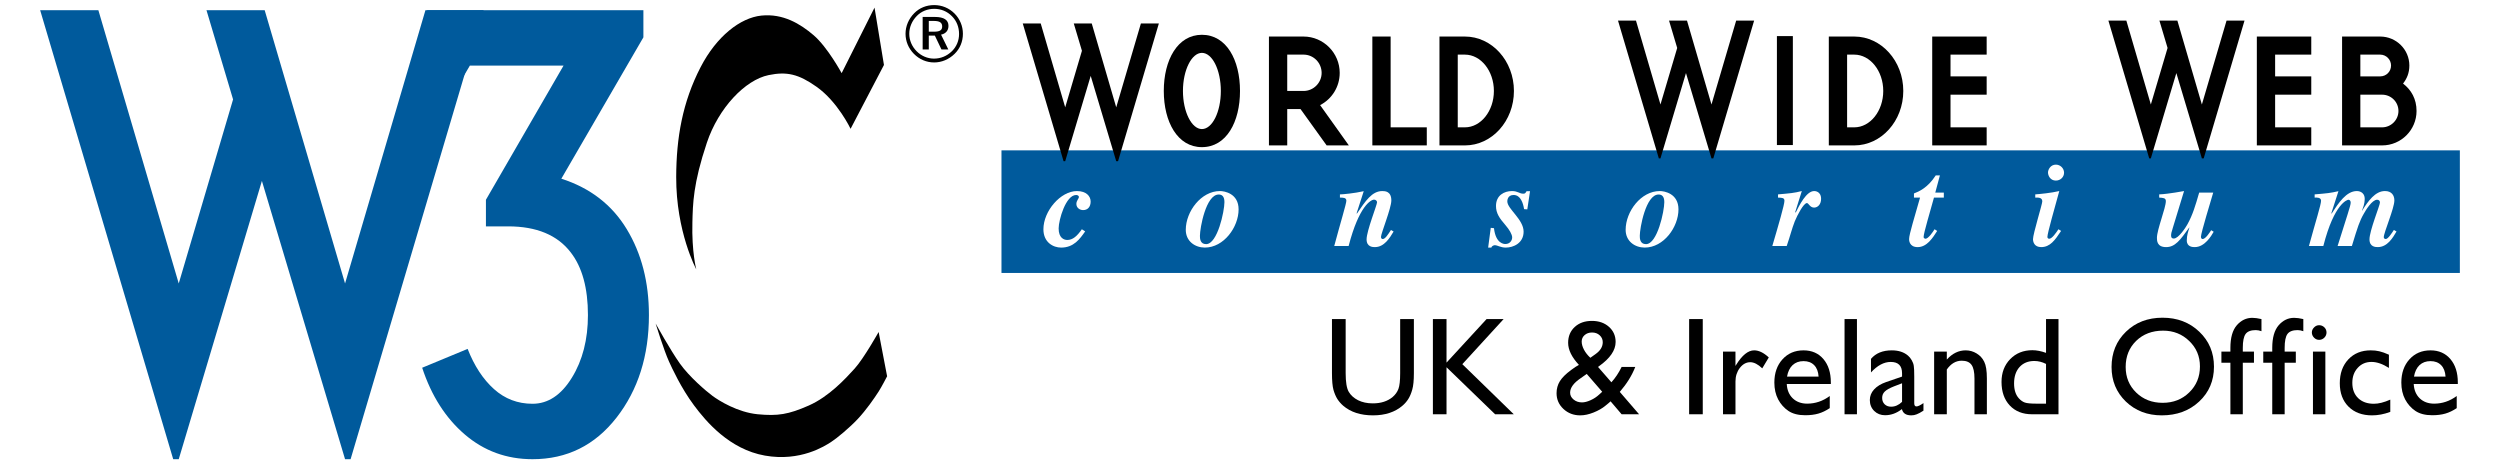 <?xml version='1.0' encoding='iso-8859-1'?>
<!DOCTYPE svg PUBLIC "-//W3C//DTD SVG 1.1//EN" "http://www.w3.org/Graphics/SVG/1.1/DTD/svg11.dtd">
<svg xmlns='http://www.w3.org/2000/svg' xml:space='preserve' version='1.1' overflow='visible' xmlns:xlink='http://www.w3.org/1999/xlink' viewBox='0 0 280 52' enable-background='new 0 0 280 52'>
  <g shape-rendering='geometricPrecision' text-rendering='geometricPrecision' image-rendering='optimizeQuality'>
    <g id='Background'>
    </g>
    <g id='Guides'>
    </g>
    <g id='Foreground'>
      <g>
        <polygon points='0,0 280,0 280,52 0,52 0,0   ' fill='#FFFFFF'/>
        <path d='M140,26' fill='#FFFFFF'/>
      </g>
      <g>
        <g>
          <path d='M97.947,0.854l1.056,6.421l-3.738,7.152c0,0-1.436-3.035-3.82-4.714c-2.009-1.416-3.318-1.724-5.364-1.301     c-2.628,0.542-5.608,3.684-6.908,7.559c-1.556,4.636-1.571,6.879-1.625,8.939c-0.087,3.304,0.434,5.256,0.434,5.256     s-2.269-4.199-2.248-10.35c0.014-4.389,0.704-8.37,2.735-12.299c1.787-3.454,4.443-5.526,6.8-5.771     c2.437-0.252,4.363,0.924,5.852,2.194c1.562,1.335,3.143,4.254,3.143,4.254L97.947,0.854z'/>
          <path d='M98.407,37.184c0,0-1.653,2.953-2.682,4.091c-1.03,1.138-2.872,3.143-5.147,4.146c-2.275,1.001-3.468,1.191-5.716,0.975     c-2.246-0.216-4.334-1.517-5.066-2.06c-0.731-0.541-2.601-2.14-3.657-3.629c-1.056-1.49-2.709-4.471-2.709-4.471     s0.921,2.986,1.497,4.254c0.332,0.729,1.351,2.96,2.797,4.902c1.349,1.813,3.969,4.932,7.951,5.635     c3.982,0.705,6.719-1.083,7.396-1.517c0.677-0.433,2.104-1.628,3.007-2.594c0.943-1.009,1.835-2.296,2.33-3.067     c0.361-0.564,0.948-1.707,0.948-1.707L98.407,37.184z'/>
          <path d='M29.643,1.139l9.003,30.61l9.004-30.61h6.519L39.267,51.431h-0.621l-9.313-31.168l-9.314,31.168h-0.621     L4.496,1.139h6.52l9.003,30.61l6.085-20.614l-2.98-9.996H29.643z' fill='#005A9C'/>
          <path d='M72.68,35.288c0,4.554-1.21,8.383-3.632,11.487c-2.422,3.104-5.558,4.655-9.407,4.655     c-2.899,0-5.424-0.921-7.576-2.763c-2.152-1.842-3.746-4.335-4.781-7.481l5.091-2.11c0.746,1.904,1.729,3.405,2.95,4.501     c1.221,1.097,2.66,1.645,4.315,1.645c1.738,0,3.208-0.972,4.408-2.917c1.201-1.945,1.801-4.284,1.801-7.017     c0-3.022-0.642-5.36-1.925-7.017c-1.491-1.945-3.83-2.918-7.017-2.918h-2.483v-2.98l8.693-15.026H52.625l-2.918,4.967h-1.862     V1.139h24.215v3.042L62.87,20.014c3.229,1.035,5.671,2.919,7.326,5.651C71.851,28.396,72.68,31.604,72.68,35.288z' fill='#005A9C'/>
          <path clip-rule='evenodd' d='M104.623,0.569c-0.866,0-1.642,0.312-2.231,0.91     c-0.625,0.634-0.972,1.454-0.972,2.302s0.33,1.633,0.937,2.249c0.616,0.624,1.41,0.964,2.267,0.964     c0.839,0,1.651-0.34,2.284-0.956c0.606-0.588,0.937-1.374,0.937-2.257c0-0.856-0.339-1.659-0.928-2.258     C106.3,0.899,105.497,0.569,104.623,0.569z M107.415,3.809c0,0.74-0.285,1.428-0.812,1.936c-0.553,0.536-1.241,0.82-1.999,0.82     c-0.714,0-1.418-0.294-1.945-0.829c-0.527-0.535-0.821-1.223-0.821-1.954s0.304-1.445,0.848-1.998     c0.508-0.518,1.195-0.795,1.945-0.795c0.768,0,1.455,0.285,1.99,0.83C107.139,2.336,107.415,3.031,107.415,3.809z M104.712,1.898     h-1.375v3.641h0.687V3.986h0.678l0.741,1.553h0.768l-0.812-1.659c0.526-0.107,0.83-0.464,0.83-0.981     C106.229,2.238,105.729,1.898,104.712,1.898z M104.587,2.345c0.642,0,0.937,0.179,0.937,0.624c0,0.429-0.294,0.58-0.919,0.58     h-0.58V2.345H104.587z' fill-rule='evenodd'/>
        </g>
        <g>
          <path clip-rule='evenodd' d='M156.821,35.736h1.534v6.052c0,0.819-0.061,1.438-0.184,1.854     c-0.117,0.417-0.265,0.767-0.442,1.046c-0.173,0.275-0.387,0.521-0.641,0.74c-0.845,0.728-1.949,1.092-3.313,1.092     c-1.389,0-2.503-0.361-3.343-1.084c-0.255-0.224-0.471-0.473-0.649-0.748c-0.173-0.279-0.318-0.621-0.435-1.022     c-0.112-0.402-0.168-1.033-0.168-1.893v-6.037h1.534v6.052c0,1.003,0.114,1.7,0.343,2.092s0.578,0.707,1.046,0.946     c0.468,0.233,1.02,0.352,1.656,0.352c0.906,0,1.643-0.237,2.213-0.71c0.3-0.255,0.516-0.555,0.649-0.901     c0.132-0.346,0.198-0.938,0.198-1.778V35.736z' fill-rule='evenodd'/>
          <polygon points='166.498,35.736 168.406,35.736 163.781,40.788 169.543,46.398      167.452,46.398 162.01,41.132 162.01,46.398 160.484,46.398 160.484,35.736 162.01,35.736 162.01,40.613    ' clip-rule='evenodd' fill-rule='evenodd'/>
          <path clip-rule='evenodd' d='M181.622,46.398l-1.236-1.45c-0.107,0.106-0.29,0.262-0.549,0.465l-0.015,0.016     c-0.361,0.301-0.809,0.558-1.343,0.771c-0.529,0.213-1.028,0.32-1.496,0.32c-0.738,0-1.364-0.239-1.878-0.718     c-0.514-0.482-0.771-1.07-0.771-1.764c0-0.498,0.125-0.948,0.374-1.351c0.254-0.401,0.667-0.812,1.236-1.229l0.023-0.022     c0.336-0.249,0.626-0.44,0.87-0.572c-0.804-0.86-1.206-1.685-1.206-2.474c0-0.728,0.247-1.317,0.74-1.771     s1.135-0.679,1.923-0.679c0.773,0,1.41,0.221,1.908,0.663s0.748,1.008,0.748,1.695c0,0.931-0.621,1.837-1.862,2.717l-0.107,0.084     l1.496,1.717c0.438-0.479,0.819-1.051,1.145-1.717h1.527c-0.367,0.946-0.944,1.878-1.733,2.793l2.16,2.504H181.622z      M179.104,44.192l0.344-0.313l-1.733-2l-0.671,0.474c-0.794,0.534-1.191,1.076-1.191,1.625c0,0.301,0.13,0.557,0.39,0.771     c0.259,0.214,0.572,0.32,0.938,0.32c0.285,0,0.605-0.082,0.962-0.244C178.503,44.663,178.824,44.452,179.104,44.192z      M178.119,40.071l0.58-0.412c0.539-0.382,0.809-0.825,0.809-1.329c0-0.31-0.115-0.569-0.344-0.777     c-0.224-0.209-0.509-0.313-0.855-0.313c-0.335,0-0.613,0.097-0.832,0.29c-0.219,0.193-0.328,0.435-0.328,0.726     c0,0.279,0.086,0.585,0.259,0.916C177.582,39.496,177.819,39.796,178.119,40.071z' fill-rule='evenodd'/>
          <rect fill-rule='evenodd' height='10.662' width='1.526' clip-rule='evenodd' y='35.736' x='189.183'/>
          <path clip-rule='evenodd' d='M194.372,39.376v1.611l0.076-0.122c0.671-1.085,1.343-1.626,2.015-1.626     c0.524,0,1.071,0.265,1.641,0.794l-0.732,1.221c-0.484-0.458-0.931-0.687-1.343-0.687c-0.448,0-0.837,0.213-1.168,0.641     c-0.326,0.428-0.488,0.935-0.488,1.519v3.672h-1.397v-7.022H194.372z' fill-rule='evenodd'/>
          <path clip-rule='evenodd' d='M205.056,43.009h-4.938c0.035,0.672,0.259,1.206,0.671,1.604     c0.417,0.396,0.954,0.596,1.61,0.596c0.916,0,1.761-0.285,2.534-0.855v1.358c-0.427,0.285-0.853,0.489-1.275,0.61     c-0.417,0.122-0.908,0.184-1.473,0.184c-0.773,0-1.399-0.16-1.878-0.48c-0.478-0.32-0.862-0.751-1.152-1.29     c-0.285-0.545-0.427-1.173-0.427-1.885c0-1.069,0.303-1.937,0.908-2.603c0.605-0.672,1.392-1.008,2.358-1.008     c0.931,0,1.674,0.325,2.229,0.977s0.832,1.524,0.832,2.618V43.009z M200.148,42.178h3.534c-0.036-0.555-0.201-0.982-0.496-1.282     c-0.295-0.3-0.692-0.45-1.19-0.45c-0.499,0-0.908,0.15-1.229,0.45C200.451,41.195,200.245,41.623,200.148,42.178z' fill-rule='evenodd'/>
          <rect fill-rule='evenodd' height='10.662' width='1.389' clip-rule='evenodd' y='35.736' x='206.589'/>
          <path clip-rule='evenodd' d='M214.396,42.178v2.984c0,0.239,0.082,0.358,0.245,0.358     c0.167,0,0.43-0.124,0.786-0.374v0.847c-0.316,0.204-0.57,0.342-0.764,0.412c-0.188,0.077-0.387,0.115-0.595,0.115     c-0.595,0-0.946-0.234-1.053-0.702c-0.59,0.458-1.219,0.687-1.885,0.687c-0.488,0-0.896-0.16-1.221-0.48     c-0.326-0.325-0.488-0.732-0.488-1.222c0-0.442,0.158-0.837,0.473-1.183c0.32-0.351,0.773-0.628,1.358-0.832l1.778-0.61v-0.375     c0-0.844-0.422-1.266-1.267-1.266c-0.758,0-1.496,0.391-2.213,1.175v-1.52c0.539-0.636,1.315-0.953,2.328-0.953     c0.758,0,1.366,0.198,1.824,0.595c0.152,0.128,0.29,0.298,0.412,0.512c0.122,0.209,0.198,0.42,0.229,0.634     C214.378,41.188,214.396,41.588,214.396,42.178z M213.03,45.009v-2.083l-0.931,0.358c-0.473,0.188-0.809,0.379-1.007,0.572     c-0.193,0.188-0.29,0.425-0.29,0.71c0,0.29,0.091,0.526,0.275,0.71c0.188,0.183,0.43,0.274,0.725,0.274     C212.244,45.551,212.653,45.371,213.03,45.009z' fill-rule='evenodd'/>
          <path clip-rule='evenodd' d='M218.043,39.376v0.894c0.621-0.687,1.325-1.03,2.114-1.03     c0.438,0,0.844,0.114,1.221,0.344c0.376,0.224,0.661,0.534,0.854,0.931c0.199,0.392,0.298,1.016,0.298,1.87v4.015h-1.389v-4     c0-0.718-0.109-1.229-0.328-1.533c-0.219-0.311-0.585-0.466-1.099-0.467c-0.656,0-1.213,0.329-1.671,0.985v5.015h-1.42v-7.022     H218.043z' fill-rule='evenodd'/>
          <path clip-rule='evenodd' d='M229.155,35.736h1.396v10.662h-2.969c-1.038,0-1.868-0.328-2.488-0.985     c-0.616-0.655-0.924-1.536-0.924-2.64c0-1.033,0.323-1.883,0.97-2.55c0.651-0.667,1.48-0.999,2.488-1     c0.468,0,0.977,0.099,1.527,0.298V35.736z M229.155,45.208v-4.45c-0.433-0.219-0.87-0.328-1.313-0.328     c-0.692,0-1.244,0.227-1.656,0.68c-0.407,0.453-0.61,1.063-0.61,1.832c0,0.722,0.178,1.279,0.534,1.671     c0.214,0.234,0.44,0.392,0.679,0.474c0.239,0.081,0.669,0.122,1.29,0.122H229.155z' fill-rule='evenodd'/>
          <path clip-rule='evenodd' d='M242.203,35.583c1.649,0,3.02,0.521,4.114,1.565     c1.099,1.043,1.648,2.35,1.648,3.923c0,1.571-0.555,2.875-1.664,3.907c-1.104,1.027-2.498,1.542-4.182,1.542     c-1.608,0-2.949-0.515-4.022-1.542c-1.068-1.032-1.603-2.325-1.603-3.877c0-1.593,0.54-2.91,1.618-3.953     C239.191,36.104,240.555,35.584,242.203,35.583z M242.265,37.033c-1.221,0-2.227,0.382-3.015,1.145     c-0.784,0.764-1.175,1.738-1.175,2.924c0,1.149,0.395,2.106,1.183,2.87c0.789,0.763,1.775,1.144,2.961,1.144     c1.19,0,2.183-0.389,2.977-1.167c0.799-0.778,1.198-1.748,1.198-2.908c0-1.13-0.399-2.078-1.198-2.847     C244.401,37.42,243.424,37.033,242.265,37.033z' fill-rule='evenodd'/>
          <path clip-rule='evenodd' d='M249.804,39.376v-0.419c0-1.13,0.239-1.973,0.717-2.527     c0.483-0.554,1.061-0.831,1.732-0.832c0.291,0,0.634,0.047,1.031,0.139v1.357c-0.224-0.081-0.438-0.121-0.641-0.122     c-0.544,0-0.924,0.146-1.137,0.436c-0.209,0.29-0.313,0.807-0.313,1.55v0.419h1.251v1.252h-1.251v5.771h-1.389v-5.771h-1.007     v-1.252H249.804z' fill-rule='evenodd'/>
          <path clip-rule='evenodd' d='M254.492,39.376v-0.419c0-1.13,0.239-1.973,0.718-2.527     c0.483-0.554,1.061-0.831,1.732-0.832c0.29,0,0.633,0.047,1.03,0.139v1.357c-0.224-0.081-0.438-0.121-0.641-0.122     c-0.544,0-0.923,0.146-1.137,0.436c-0.209,0.29-0.313,0.807-0.313,1.55v0.419h1.251v1.252h-1.251v5.771h-1.389v-5.771h-1.007     v-1.252H254.492z' fill-rule='evenodd'/>
          <path clip-rule='evenodd' d='M259.737,36.423c0.229,0,0.425,0.078,0.588,0.236     c0.163,0.158,0.244,0.351,0.244,0.58c0,0.225-0.082,0.417-0.244,0.58c-0.163,0.163-0.359,0.244-0.588,0.244     c-0.213,0-0.402-0.081-0.564-0.244c-0.163-0.168-0.245-0.361-0.245-0.58c0-0.214,0.082-0.401,0.245-0.565     C259.335,36.507,259.523,36.423,259.737,36.423z M259.051,39.376h1.389v7.022h-1.389V39.376z' fill-rule='evenodd'/>
          <path clip-rule='evenodd' d='M267.712,44.758v1.373c-0.697,0.26-1.379,0.39-2.045,0.39     c-1.099,0-1.977-0.325-2.633-0.978c-0.651-0.65-0.977-1.523-0.977-2.617c0-1.104,0.318-1.995,0.954-2.672     c0.636-0.676,1.473-1.015,2.511-1.015c0.361,0,0.684,0.036,0.969,0.106c0.29,0.066,0.646,0.193,1.068,0.382v1.48     c-0.702-0.448-1.354-0.671-1.954-0.671c-0.626,0-1.14,0.221-1.542,0.664c-0.402,0.438-0.603,0.996-0.603,1.679     c0,0.717,0.216,1.287,0.649,1.709c0.438,0.423,1.025,0.634,1.763,0.634C266.407,45.223,267.02,45.067,267.712,44.758z' fill-rule='evenodd'/>
          <path clip-rule='evenodd' d='M275.275,43.009h-4.938c0.035,0.672,0.259,1.206,0.671,1.604     c0.417,0.396,0.954,0.596,1.611,0.596c0.916,0,1.76-0.285,2.534-0.855v1.358c-0.427,0.285-0.853,0.489-1.274,0.61     c-0.417,0.122-0.908,0.184-1.473,0.184c-0.773,0-1.399-0.16-1.877-0.48c-0.479-0.32-0.863-0.751-1.153-1.29     c-0.285-0.545-0.427-1.173-0.427-1.885c0-1.069,0.303-1.937,0.908-2.603c0.605-0.672,1.392-1.008,2.358-1.008     c0.931,0,1.674,0.325,2.229,0.977s0.832,1.524,0.832,2.618V43.009z M270.367,42.178h3.534c-0.036-0.555-0.201-0.982-0.497-1.282     c-0.295-0.3-0.692-0.45-1.19-0.45s-0.908,0.15-1.229,0.45C270.67,41.195,270.464,41.623,270.367,42.178z' fill-rule='evenodd'/>
        </g>
        <rect fill-rule='evenodd' height='13.731' width='163.338' clip-rule='evenodd' y='16.84' x='112.166' fill='#005A9C'/>
        <path d='M121.539,25.917c-0.6,0.853-1.279,1.813-2.692,1.813c-0.879,0-1.985-0.574-1.985-2.054    c0-2.038,1.919-4.277,3.758-4.277c1.053,0,1.532,0.586,1.532,1.173c0,0.6-0.333,0.959-0.839,0.959    c-0.36,0-0.759-0.238-0.759-0.692c0-0.373,0.28-0.587,0.28-0.773c0-0.173-0.187-0.226-0.307-0.226    c-1.16,0-1.959,2.799-1.959,3.745c0,1.064,0.587,1.292,0.973,1.292c0.6,0,1.093-0.426,1.626-1.2L121.539,25.917z' fill='#FFFFFF'/>
        <path d='M138.723,23.451c0,1.984-1.652,4.278-3.784,4.278c-1.093,0-2.132-0.706-2.132-1.987    c0-2.053,1.719-4.344,3.825-4.344C137.137,21.398,138.723,21.664,138.723,23.451z M134.392,26.409c0,0.267,0,0.934,0.693,0.934    c1.279,0,2.052-3.705,2.052-4.705c0-0.666-0.293-0.853-0.64-0.853C135.058,21.785,134.392,25.557,134.392,26.409z' fill='#FFFFFF'/>
        <path d='M156.083,25.93c-0.426,0.719-1.052,1.746-2.092,1.746c-0.213,0-0.933,0-0.933-0.866    c0-0.946,1.173-3.864,1.173-4.158c0-0.161-0.16-0.293-0.333-0.293c-0.333,0-1.679,0.665-2.852,5.196h-1.612    c0.679-2.545,1.359-4.744,1.359-5.076c0-0.348-0.36-0.348-0.72-0.348v-0.359c0.293,0,1.613-0.12,2.666-0.359l-0.8,2.479    l0.04,0.027c0.959-1.413,1.679-2.52,2.839-2.52c0.32,0,1.013,0.025,1.013,1.053c0,0.866-1.159,3.691-1.159,4.078    c0,0.119,0.053,0.24,0.2,0.24c0.267,0,0.573-0.48,0.919-1.014L156.083,25.93z' fill='#FFFFFF'/>
        <path d='M171.058,23.451l-0.36-0.027c-0.106-0.666-0.387-1.585-1.173-1.585c-0.706,0-0.706,0.651-0.706,0.72    c0,0.838,1.825,2.013,1.825,3.384c0,1.292-1.146,1.787-1.998,1.787c-0.587,0-0.92-0.267-1.227-0.267    c-0.053,0-0.32,0.039-0.387,0.267h-0.359l0.293-2.212l0.36,0.039c0.199,1.772,1.159,1.772,1.278,1.772    c0.507,0,0.76-0.399,0.76-0.732c0-0.347-0.319-0.88-0.746-1.374c-0.693-0.799-1.066-1.346-1.066-2.158    c0-1.186,0.92-1.666,1.786-1.666c0.666,0,0.826,0.294,1.267,0.294c0.199,0,0.239-0.054,0.373-0.28h0.386L171.058,23.451z' fill='#FFFFFF'/>
        <path d='M187.989,23.451c0,1.984-1.653,4.278-3.785,4.278c-1.093,0-2.132-0.706-2.132-1.987    c0-2.053,1.719-4.344,3.824-4.344C186.403,21.398,187.989,21.664,187.989,23.451z M183.657,26.409c0,0.267,0,0.934,0.694,0.934    c1.278,0,2.052-3.705,2.052-4.705c0-0.666-0.293-0.853-0.64-0.853C184.324,21.785,183.657,25.557,183.657,26.409z' fill='#FFFFFF'/>
        <path d='M199.139,21.771c1.359-0.12,1.772-0.146,2.665-0.373l-0.746,2.373l0.066,0.025    c0.4-0.8,1.188-2.398,2.066-2.398c0.053,0,0.772,0,0.772,0.879c0,0.614-0.373,0.974-0.786,0.974c-0.466,0-0.613-0.507-0.8-0.507    c-0.373,0-1.065,1.334-1.359,2.04c-0.347,0.892-0.479,1.532-0.906,2.771h-1.612c0.707-2.398,1.359-4.637,1.359-5.064    c0-0.332-0.24-0.345-0.72-0.359V21.771z' fill='#FFFFFF'/>
        <path d='M217.71,22.131h-1.105c-0.44,1.627-1.16,3.958-1.16,4.412c0,0.16,0.187,0.199,0.2,0.199    c0.333,0,0.853-0.785,1.026-1.066l0.293,0.188c-0.494,0.773-1.146,1.813-2.187,1.813c-0.959,0-0.959-0.8-0.959-0.893    c0-0.547,0.64-2.546,1.227-4.652h-0.681v-0.467c0.521-0.199,1.533-0.611,2.439-2.023h0.467l-0.52,1.931h0.959V22.131z' fill='#FFFFFF'/>
        <path d='M230.842,25.863c-0.68,1.039-1.239,1.813-2.226,1.813c-0.773,0-0.92-0.574-0.92-0.893    c0-0.587,1.04-3.918,1.04-4.225c0-0.428-0.4-0.439-0.787-0.428v-0.359c0.534-0.039,1.786-0.159,2.692-0.373    c-0.52,1.906-1.333,4.717-1.333,5.145c0,0.133,0.121,0.199,0.201,0.199c0.319,0,0.771-0.666,1.039-1.066L230.842,25.863z     M230.255,18.439c0.507,0,0.92,0.414,0.92,0.907c0,0.479-0.399,0.879-0.92,0.879c-0.626,0-0.879-0.559-0.879-0.905    C229.376,19,229.655,18.439,230.255,18.439z' fill='#FFFFFF'/>
        <path d='M247.932,25.957c-0.254,0.452-0.999,1.719-2.119,1.719c-0.2,0-0.893,0-0.893-0.746    c0-0.574,0.16-1.027,0.293-1.428l-0.026-0.012c-1.014,1.412-1.572,2.186-2.586,2.186c-1.025,0-1.025-0.733-1.025-1.039    c0-0.92,0.999-3.345,0.999-4.119c0-0.346-0.293-0.359-0.746-0.387v-0.359c1.186-0.054,2.599-0.359,2.785-0.373l-1.253,4.104    c-0.16,0.507-0.199,0.654-0.199,0.895c0,0.252,0.133,0.318,0.307,0.318c0.532,0,1.345-1.265,1.519-1.585    c0.6-1.079,0.906-2.133,1.319-3.559h1.573c-0.268,0.934-1.374,4.518-1.374,4.945c0,0.226,0.134,0.253,0.2,0.253    c0.32,0,0.826-0.801,0.946-0.986L247.932,25.957z' fill='#FFFFFF'/>
        <path d='M259.241,21.771c1.412-0.12,1.745-0.146,2.665-0.359l-0.8,2.479l0.04,0.027    c0.772-1.188,1.64-2.52,2.825-2.52c0.066,0,0.879,0,0.879,0.894c0,0.519-0.187,0.972-0.307,1.279l0.014,0.026    c0.68-1.08,1.466-2.199,2.559-2.199c0.733,0,1.054,0.467,1.054,1.053c0,0.879-1.187,3.598-1.187,4.117    c0,0.161,0.146,0.201,0.227,0.201c0.254,0,0.68-0.666,0.906-1.014l0.293,0.174c-0.413,0.707-1.026,1.746-2.092,1.746    c-0.227,0-0.934,0-0.934-0.866c0-0.974,1.173-3.813,1.173-4.132c0-0.16-0.106-0.306-0.319-0.306c-0.561,0-1.266,1.158-1.479,1.546    c-0.493,0.853-0.68,1.453-1.346,3.637h-1.6c1.026-3.317,1.466-4.49,1.466-4.863c0-0.253-0.159-0.319-0.253-0.319    c-0.093,0-1.572,0.333-2.812,5.183h-1.612c0.759-2.784,1.359-4.637,1.359-5.076c0-0.386-0.521-0.359-0.72-0.348V21.771z' fill='#FFFFFF'/>
        <path d='M127.782,2.625h2.012l-4.572,15.43h-0.206L122.159,8.5l-2.857,9.555h-0.183l-4.572-15.43h2.012l2.743,9.396l1.874-6.332    l-0.914-3.063h2.012l2.743,9.396L127.782,2.625z'/>
        <path d='M194.451,2.308h2.012l-4.572,15.431h-0.206l-2.856-9.556l-2.857,9.556h-0.184l-4.572-15.431h2.013l2.743,9.396    l1.874-6.332l-0.914-3.063h2.012l2.742,9.396L194.451,2.308z'/>
        <path d='M249.374,2.308h2.012l-4.572,15.431h-0.205l-2.858-9.556l-2.857,9.556h-0.183l-4.572-15.431h2.012l2.743,9.396    l1.874-6.332l-0.914-3.063h2.012l2.744,9.396L249.374,2.308z'/>
        <path d='M252.766,4.093h6.096v2.024h-4.048v2.438h4.048v2.049h-4.048v3.658h4.048v2.023h-6.096V4.093z'/>
        <path d='M262.312,4.093h4.268c1.805,0,3.268,1.462,3.268,3.243c0,0.828-0.268,1.462-0.707,2.023    c0.927,0.708,1.512,1.732,1.512,3.072c0,2.123-1.73,3.854-3.853,3.854c-0.22,0-4.487,0-4.487,0V4.093z M264.359,8.555h2.22    c0.683,0,1.219-0.536,1.219-1.219c0-0.658-0.536-1.219-1.219-1.219c-0.171,0-2.22,0-2.22,0V8.555z M264.359,14.262h2.439    c0.999,0,1.829-0.83,1.829-1.83c0-1.023-0.83-1.828-1.829-1.828c-0.391,0-2.439,0-2.439,0V14.262z'/>
        <path d='M134.612,3.896c2.756,0,4.268,2.829,4.268,6.292s-1.512,6.292-4.268,6.292c-2.731,0-4.268-2.829-4.268-6.292    S131.881,3.896,134.612,3.896z M134.612,14.456c1.17,0,2.122-1.926,2.122-4.268c0-2.341-0.951-4.267-2.122-4.267    c-1.146,0-2.122,1.926-2.122,4.267C132.49,12.53,133.466,14.456,134.612,14.456z'/>
        <path d='M151.071,16.285h-2.487l-2.927-4.072c-0.487,0-1.487,0-1.487,0v4.072h-2.049V4.093h3.878c2.219,0,4.048,1.829,4.048,4.071    c0,1.562-0.878,2.928-2.195,3.609L151.071,16.285z M148.023,8.164c0-1.121-0.902-2.047-2.024-2.047c-0.22,0-1.829,0-1.829,0v4.071    h1.829C147.121,10.188,148.023,9.263,148.023,8.164z'/>
        <path d='M155.752,14.262h4.048v2.023h-6.097V4.093h2.048V14.262z'/>
        <path d='M161.22,4.093h2.853c3.024,0,5.487,2.731,5.487,6.096c0,3.365-2.463,6.097-5.487,6.097c-0.268,0-2.853,0-2.853,0V4.093z     M163.268,14.262h0.805c1.781,0,3.243-1.83,3.243-4.073s-1.462-4.071-3.243-4.071c-0.316,0-0.805,0-0.805,0V14.262z'/>
        <path d='M204.827,4.093h2.854c3.023,0,5.487,2.731,5.487,6.096c0,3.365-2.464,6.097-5.487,6.097c-0.269,0-2.854,0-2.854,0V4.093z     M206.876,14.262h0.805c1.78,0,3.243-1.83,3.243-4.073s-1.463-4.071-3.243-4.071c-0.316,0-0.805,0-0.805,0V14.262z'/>
        <path d='M216.409,4.093h6.097v2.024h-4.048v2.438h4.048v2.049h-4.048v3.658h4.048v2.023h-6.097V4.093z'/>
        <rect fill-rule='evenodd' height='12.203' width='1.786' clip-rule='evenodd' y='4.043' x='199.014'/>
      </g>
    </g>
    <g id='Calque_1'>
    </g>
    <g id='Layer_1'>
    </g>
  </g>
</svg>

